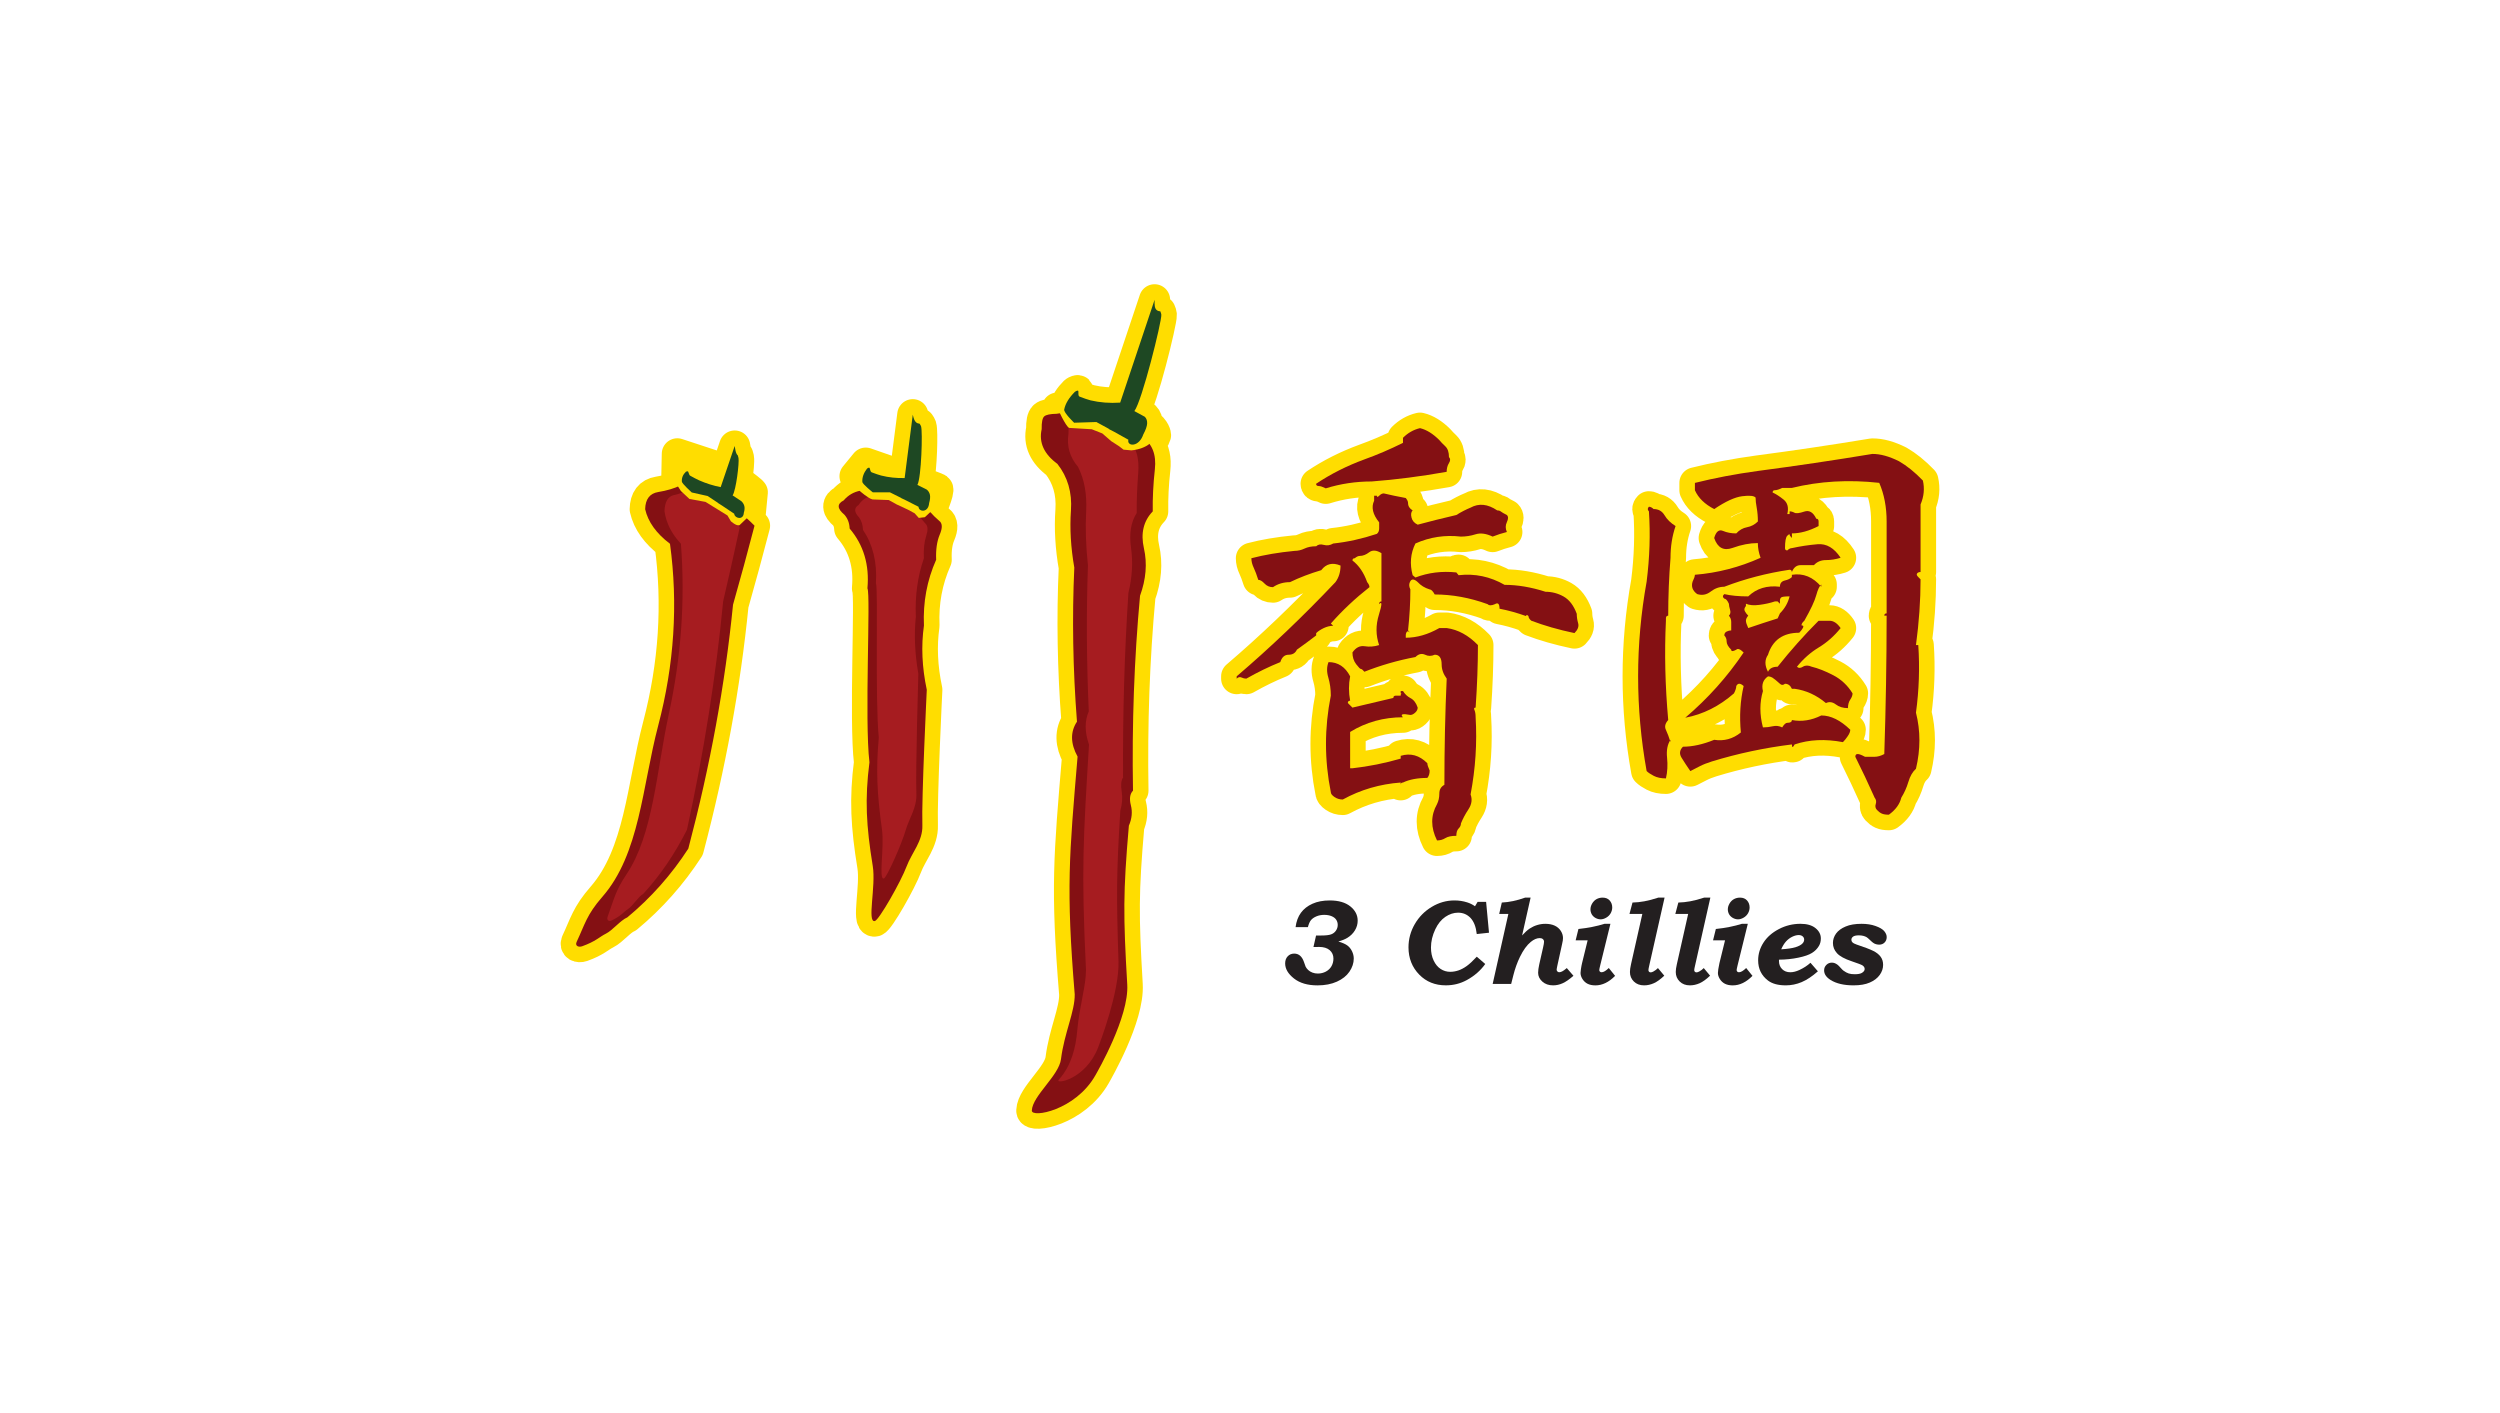 <?xml version="1.0" encoding="utf-8"?>
<!-- Generator: Adobe Illustrator 15.0.0, SVG Export Plug-In . SVG Version: 6.00 Build 0)  -->
<!DOCTYPE svg PUBLIC "-//W3C//DTD SVG 1.1//EN" "http://www.w3.org/Graphics/SVG/1.1/DTD/svg11.dtd">
<svg version="1.1" id="Layer_1" xmlns="http://www.w3.org/2000/svg" xmlns:xlink="http://www.w3.org/1999/xlink" x="0px" y="0px"
	 width="230px" height="130px" viewBox="0 0 230 130" enable-background="new 0 0 230 130" xml:space="preserve">
<g>
	<g>
		
			<path fill="#FFDD00" stroke="#FFDD00" stroke-width="2.859" stroke-linecap="round" stroke-linejoin="round" stroke-miterlimit="10" d="
			M85.954,47.499c-0.121-0.136-0.246-0.259-0.37-0.381l0.003-0.004c0,0,0.875-1.998,0.668-2.151
			c-0.069-0.049-0.801-0.318-1.753-0.661c0.285-1.181,0.377-4.657,0.236-5.077c-0.029-0.077-0.075-0.16-0.139-0.247
			c-0.119-0.007-0.221-0.044-0.308-0.115c-0.08-0.066-0.144-0.159-0.188-0.276c-0.047-0.116-0.089-0.262-0.128-0.437l-0.733,5.708
			c-1.742-0.614-3.591-1.252-3.591-1.252l-0.99,1.208l0.425,1.345l0.004,0.002c-0.579,0.122-1.069,0.413-1.471,0.879
			c-0.623,0.317-0.604,0.752,0.059,1.303c0.304,0.334,0.469,0.762,0.493,1.284c1.285,1.509,1.83,3.343,1.636,5.499
			c0.315,0.567-0.279,12.083,0.185,16.009c-0.433,3.387-0.297,5.836,0.305,9.543c0.306,1.884-0.546,5.214,0.188,5.06
			c0.375-0.077,2.391-3.6,2.932-5.047c0.453-1.213,1.497-2.313,1.443-3.765c-0.087-2.441,0.409-12.467,0.409-12.467
			c-0.44-2.069-0.527-4.038-0.261-5.908c-0.095-2.142,0.279-4.16,1.124-6.056c-0.04-0.927,0.068-1.702,0.333-2.321
			c0.263-0.622,0.245-1.04-0.055-1.258L85.954,47.499z"/>
		
			<path fill="#FFDD00" stroke="#FFDD00" stroke-width="2.859" stroke-linecap="round" stroke-linejoin="round" stroke-miterlimit="10" d="
			M106.311,40.034c0,0-0.011-0.496-0.781-1.045c0.001-0.01,0.004-0.023,0.004-0.033c0.011-0.253-0.059-0.457-0.213-0.613
			c-0.322-0.173-0.641-0.349-0.963-0.524c0.697-0.893,2.527-8.26,2.483-8.865c-0.012-0.099-0.043-0.205-0.096-0.316
			c-0.151-0.003-0.27-0.049-0.357-0.139c-0.083-0.08-0.133-0.198-0.152-0.351c-0.02-0.153-0.024-0.342-0.015-0.569l-3.167,9.461
			c-0.967,0.064-1.874-0.008-2.721-0.207c-0.279-0.075-0.612-0.188-0.999-0.34c-0.084-0.025-0.124-0.118-0.122-0.276
			c0.006-0.158-0.002-0.245-0.018-0.261c-0.044-0.045-0.146-0.014-0.307,0.09c-0.501,0.501-0.812,0.998-0.945,1.495
			c-0.215,0-0.434-0.001-0.661,0c0,0,0.095,0.212,0.23,0.489c-0.104,0.013-0.209,0.021-0.312,0.038
			c-0.581,0.01-0.956,0.09-1.128,0.237c-0.171,0.148-0.251,0.541-0.24,1.179c-0.271,1.222,0.213,2.288,1.445,3.192
			c0.947,1.201,1.364,2.63,1.249,4.285c-0.118,1.655-0.016,3.408,0.309,5.257c-0.212,4.585-0.129,9.309,0.244,14.174
			c-0.623,0.938-0.602,2.011,0.056,3.218c-0.771,9.175-1.07,12.082-0.263,21.869c0.027,1.563-0.958,3.547-1.262,5.957
			c-0.19,1.532-2.628,3.375-2.685,4.737c-0.031,0.7,4.006-0.011,5.839-3.229c0.201-0.356,3.113-5.387,2.941-8.359
			c-0.374-6.397-0.383-8.465,0.148-14.621c0.278-0.641,0.34-1.268,0.186-1.874c-0.156-0.604-0.091-1.054,0.194-1.349
			c-0.105-6.146,0.109-12.121,0.648-17.932c0.552-1.517,0.671-2.967,0.359-4.355c-0.315-1.385-0.044-2.521,0.811-3.406
			c-0.02-1.217,0.043-2.508,0.195-3.874c0.106-0.965-0.067-1.741-0.505-2.335C105.995,40.644,106.208,40.383,106.311,40.034z"/>
		
			<path fill="#FFDD00" stroke="#FFDD00" stroke-width="2.859" stroke-linecap="round" stroke-linejoin="round" stroke-miterlimit="10" d="
			M69.012,47.384c0,0,0.2-1.962,0.203-2.081c0.001-0.06-0.718-0.616-1.438-1.157c0.134-0.841,0.215-1.764,0.167-2.009
			c-0.018-0.074-0.039-0.154-0.067-0.244c-0.046-0.036-0.089-0.096-0.126-0.178c-0.034-0.076-0.064-0.169-0.087-0.278
			c-0.023-0.112-0.046-0.246-0.071-0.404l-0.808,2.375c-0.27-0.199-0.449-0.333-0.449-0.333l-4.024-1.324l-0.058,2.805l0.127,0.201
			c-0.531,0.226-1.135,0.397-1.817,0.509c-0.785,0.128-1.188,0.658-1.206,1.583c0.265,1.167,1.025,2.227,2.284,3.18
			c0.754,5.525,0.394,11.099-1.083,16.722c-1.48,5.624-1.685,11.81-5.151,15.77c-1.43,1.636-1.597,2.525-2.354,4.133
			c-0.174,0.372,0.178,0.518,0.505,0.403c1.271-0.456,1.573-0.854,2.187-1.16c0.616-0.304,1.326-1.223,1.973-1.5
			c2.18-1.812,4.051-3.919,5.609-6.324c2.01-7.613,3.382-15.093,4.114-22.444c0.688-2.42,1.347-4.843,1.977-7.265
			c-0.236-0.24-0.476-0.465-0.715-0.681L69.012,47.384z"/>
	</g>
	<g>
		<path fill="#841013" d="M84.858,75.926c0.054,1.45-0.99,2.551-1.443,3.765c-0.542,1.446-2.557,4.969-2.932,5.046
			c-0.735,0.154,0.117-3.175-0.189-5.06c-0.604-3.706-0.738-6.154-0.305-9.543c-0.464-3.924,0.13-15.441-0.185-16.008
			c0.193-2.155-0.351-3.988-1.636-5.499c-0.023-0.522-0.189-0.95-0.493-1.284c-0.664-0.552-0.682-0.986-0.059-1.303
			c0.829-0.965,2.039-1.191,3.627-0.684c1.795-0.078,3.365,0.635,4.708,2.143l0.454,0.417c0.299,0.219,0.318,0.637,0.055,1.259
			c-0.263,0.619-0.373,1.394-0.333,2.321c-0.844,1.896-1.219,3.914-1.124,6.056c-0.266,1.868-0.179,3.839,0.261,5.908
			C85.267,63.459,84.772,73.483,84.858,75.926z"/>
		<path fill="#A61C20" d="M84.307,73.037c0.05,1.288-0.671,2.255-0.98,3.328c-0.367,1.278-1.749,4.388-2.01,4.454
			c-0.513,0.129,0.056-2.818-0.174-4.492c-0.453-3.294-0.567-5.469-0.293-8.47c-0.358-3.486-0.038-13.702-0.264-14.208
			c0.118-1.911-0.277-3.543-1.188-4.895c-0.021-0.46-0.14-0.842-0.356-1.142c-0.47-0.495-0.485-0.879-0.051-1.156
			c0.571-0.85,1.417-1.041,2.533-0.576c1.258-0.056,2.362,0.591,3.314,1.94l0.32,0.373c0.213,0.197,0.228,0.572,0.051,1.119
			c-0.179,0.548-0.25,1.235-0.214,2.057c-0.577,1.676-0.821,3.464-0.737,5.366c-0.172,1.655-0.093,3.404,0.229,5.245
			C84.487,61.978,84.224,70.869,84.307,73.037z"/>
		<path fill="#841013" d="M103.225,39.356c0.297,0.576,0.913,0.854,1.84,0.839c0.938,0.621,1.333,1.615,1.183,2.979
			c-0.151,1.365-0.214,2.656-0.195,3.874c-0.854,0.885-1.125,2.021-0.81,3.406c0.313,1.389,0.192,2.839-0.359,4.355
			c-0.538,5.812-0.753,11.788-0.648,17.931c-0.285,0.296-0.349,0.746-0.194,1.351c0.155,0.605,0.093,1.232-0.186,1.873
			c-0.532,6.155-0.522,8.223-0.148,14.622c0.172,2.973-2.739,8.003-2.941,8.359c-1.833,3.218-5.87,3.929-5.839,3.228
			c0.056-1.363,2.494-3.205,2.684-4.736c0.303-2.41,1.289-4.394,1.262-5.958c-0.808-9.788-0.507-12.693,0.263-21.87
			c-0.658-1.206-0.678-2.277-0.056-3.216c-0.374-4.866-0.455-9.589-0.245-14.175c-0.323-1.85-0.425-3.603-0.308-5.257
			c0.116-1.655-0.301-3.083-1.249-4.285c-1.233-0.905-1.717-1.97-1.445-3.192c-0.012-0.637,0.068-1.031,0.239-1.179
			c0.172-0.147,0.547-0.227,1.128-0.237C99.05,37.749,101.059,38.177,103.225,39.356z"/>
		<path fill="#A61C20" d="M102.869,39.873c0.18,0.549,0.558,0.822,1.131,0.817c0.577,0.603,0.816,1.549,0.715,2.841
			c-0.101,1.292-0.147,2.516-0.139,3.67c-0.534,0.828-0.706,1.901-0.519,3.218c0.186,1.319,0.104,2.693-0.244,4.126
			c-0.363,5.5-0.526,11.163-0.493,16.988c-0.179,0.276-0.22,0.701-0.126,1.28c0.092,0.576,0.05,1.167-0.125,1.771
			c-0.361,5.831-0.365,7.789-0.167,13.86c0.091,2.82-1.733,7.552-1.86,7.887c-1.148,3.027-4.071,3.478-3.624,2.987
			c1.17-1.285,1.556-3.007,1.684-4.456c0.197-2.282,0.817-4.149,0.809-5.633c-0.447-9.287-0.247-12.039,0.278-20.729
			c-0.402-1.152-0.408-2.169-0.02-3.051c-0.206-4.615-0.232-9.095-0.077-13.438c-0.191-1.758-0.246-3.422-0.163-4.987
			c0.078-1.567-0.17-2.927-0.751-4.078c-0.756-0.875-1.051-1.892-0.877-3.046c-0.004-0.604,0.048-0.975,0.154-1.114
			c0.105-0.137,0.338-0.208,0.698-0.209C100.299,38.295,101.536,38.726,102.869,39.873z"/>
		<path fill="#841013" d="M69.416,48.364c-0.63,2.423-1.288,4.845-1.977,7.265c-0.732,7.352-2.103,14.832-4.114,22.444
			c-1.558,2.405-3.429,4.513-5.609,6.324c-0.646,0.277-1.356,1.196-1.973,1.5c-0.614,0.307-0.916,0.702-2.187,1.16
			c-0.328,0.114-0.678-0.031-0.505-0.403c0.756-1.607,0.924-2.497,2.354-4.133c3.466-3.96,3.672-10.146,5.151-15.77
			c1.478-5.623,1.838-11.197,1.083-16.722c-1.258-0.953-2.019-2.014-2.284-3.18c0.019-0.925,0.421-1.456,1.206-1.583
			c0.786-0.127,1.472-0.332,2.056-0.61C65.049,44.998,67.313,46.233,69.416,48.364z"/>
		<path fill="#A61C20" d="M68.057,48.514c-0.489,2.267-0.997,4.533-1.526,6.8c-0.663,6.889-1.773,13.896-3.331,21.025
			c-1.129,2.242-2.469,4.206-4.016,5.89c-0.453,0.254-0.963,1.111-1.396,1.393c-0.433,0.284-0.648,0.653-1.54,1.071
			c-0.229,0.106-0.468-0.033-0.339-0.38c0.557-1.504,0.693-2.336,1.717-3.86c2.484-3.69,2.76-9.488,3.904-14.753
			c1.144-5.265,1.515-10.49,1.114-15.677c-0.851-0.904-1.354-1.902-1.512-2.998c0.032-0.869,0.323-1.363,0.87-1.477
			c0.545-0.116,1.022-0.302,1.435-0.559C65.11,45.325,66.649,46.499,68.057,48.514z"/>
		<path fill="#FFDD00" d="M97.284,37.542c0,0,0.75,1.671,1.074,1.825l2.087,0.125l0.97,0.385l0.813,0.707l0.728,0.47l0.408,0.314
			l0.723,0.067c0,0,1.844-0.112,2.223-1.402C106.311,40.034,106.264,37.469,97.284,37.542z"/>
		<path fill="#1E4823" d="M102.054,39.474l-1.188-0.648l-2.047,0.065c0,0-0.972-0.928-0.912-1.22c0.11-0.54,0.438-1.081,0.983-1.624
			c0.16-0.104,0.261-0.136,0.306-0.09c0.017,0.016,0.023,0.104,0.019,0.261c-0.002,0.158,0.037,0.25,0.122,0.276
			c0.388,0.152,0.719,0.265,0.999,0.34c0.847,0.199,1.754,0.271,2.721,0.207l3.167-9.461c-0.009,0.228-0.004,0.417,0.015,0.569
			c0.019,0.152,0.069,0.27,0.152,0.351c0.087,0.089,0.206,0.135,0.357,0.139c0.053,0.112,0.084,0.219,0.096,0.316
			c0.044,0.604-1.785,7.972-2.482,8.865c0.321,0.175,0.641,0.351,0.963,0.524c0.154,0.156,0.224,0.358,0.213,0.613
			c-0.013,0.256-0.13,0.593-0.356,1.014c-0.09,0.266-0.216,0.478-0.377,0.641c-0.162,0.162-0.332,0.257-0.509,0.285
			c-0.177,0.028-0.314-0.007-0.414-0.108c-0.077-0.076-0.101-0.189-0.074-0.336c-1.141-0.644-1.75-0.977-1.828-0.997"/>
		<path fill="#FFDD00" d="M79.085,45.158c0,0,0.829,0.727,1.193,0.791l1.487,0.055l0.74,0.409l1.025,0.477l0.615,0.332l0.381,0.426
			l0.56-0.065l0.501-0.47c0,0,0.875-1.998,0.668-2.151c-0.207-0.152-6.605-2.357-6.605-2.357l-0.99,1.208L79.085,45.158z"/>
		<path fill="#1E4823" d="M82.937,45.825l-1.058-0.528l-1.585-0.005c0,0-0.95-0.741-0.959-0.965
			c-0.023-0.412,0.123-0.818,0.437-1.223c0.104-0.078,0.178-0.098,0.222-0.063c0.017,0.012,0.037,0.082,0.068,0.202
			c0.029,0.123,0.078,0.195,0.149,0.217c0.333,0.127,0.617,0.223,0.85,0.288c0.702,0.176,1.422,0.253,2.166,0.232l0.749-5.83
			c0.039,0.176,0.08,0.321,0.127,0.437c0.045,0.118,0.109,0.209,0.189,0.276c0.087,0.071,0.19,0.108,0.308,0.115
			c0.063,0.086,0.111,0.17,0.139,0.247c0.155,0.467,0.026,4.718-0.337,5.387c0.287,0.142,0.573,0.286,0.86,0.43
			c0.151,0.122,0.247,0.283,0.29,0.477c0.041,0.194,0.018,0.452-0.072,0.772c-0.016,0.201-0.072,0.363-0.164,0.482
			c-0.095,0.12-0.208,0.189-0.339,0.206c-0.132,0.019-0.249-0.014-0.346-0.093c-0.076-0.061-0.118-0.149-0.125-0.263
			c-1.022-0.523-1.564-0.797-1.63-0.815"/>
		<path fill="#FFDD00" d="M62.252,44.557l0.387,0.61l0.788,0.738l1.479,0.27l2.019,1.247l0.311,0.527c0,0,0.473,0.451,0.794,0.375
			l0.982-0.94c0,0,0.2-1.962,0.203-2.081c0.003-0.121-2.88-2.227-2.88-2.227l-4.024-1.324L62.252,44.557z"/>
		<path fill="#1E4823" d="M66.085,46.283l-0.987-0.651l-1.458-0.325c0,0-0.889-0.805-0.907-0.991
			c-0.031-0.345,0.094-0.652,0.374-0.922c0.093-0.042,0.159-0.044,0.202-0.007c0.015,0.015,0.037,0.076,0.067,0.18
			c0.03,0.108,0.075,0.178,0.142,0.209c0.31,0.174,0.572,0.308,0.789,0.409c0.649,0.289,1.314,0.498,1.996,0.63l1.288-3.783
			c0.025,0.158,0.048,0.292,0.071,0.404c0.023,0.109,0.053,0.203,0.087,0.278c0.037,0.082,0.079,0.143,0.126,0.178
			c0.029,0.09,0.05,0.169,0.067,0.244c0.082,0.432-0.224,2.963-0.542,3.442c0.267,0.176,0.533,0.353,0.8,0.527
			c0.144,0.132,0.235,0.284,0.279,0.453c0.042,0.17,0.028,0.377-0.048,0.623c-0.009,0.164-0.057,0.283-0.139,0.365
			c-0.084,0.08-0.185,0.114-0.309,0.101c-0.122-0.012-0.229-0.061-0.318-0.145c-0.071-0.066-0.114-0.148-0.123-0.244
			c-0.952-0.641-1.459-0.975-1.519-1.003"/>
	</g>
	<g>
		<g>
			
				<path fill="#FFDD00" stroke="#FFDD00" stroke-width="2.859" stroke-linecap="round" stroke-linejoin="round" stroke-miterlimit="10" d="
				M129.329,45.818c0.142,0.167,0.212,0.323,0.212,0.464c0,0.282,0.142,0.507,0.422,0.676c-0.142,0.141-0.177,0.359-0.104,0.656
				c0.069,0.295,0.259,0.513,0.571,0.656c1.043-0.282,2.227-0.579,3.552-0.889c0.452-0.282,0.889-0.507,1.31-0.679
				c0.764-0.421,1.579-0.336,2.453,0.255c0.143,0,0.255,0.037,0.34,0.106c0.083,0.07,0.266,0.176,0.547,0.317
				c0.142,0.142,0.142,0.358,0,0.656c-0.141,0.295-0.141,0.598,0,0.908c-0.45,0.113-0.887,0.255-1.309,0.423
				c-0.593-0.282-1.116-0.354-1.565-0.213c-0.45,0.143-0.901,0.213-1.353,0.213c-1.467-0.169-2.861,0.041-4.186,0.634
				c-0.453,0.902-0.535,1.875-0.256,2.917l0.256,0.212c1.184-0.451,2.437-0.607,3.763-0.466c0-0.141,0.07-0.211,0.211-0.211
				c-0.141,0-0.211,0.07-0.211,0.211l0.211,0.254c1.494-0.169,2.904,0.126,4.229,0.888c1.184,0,2.438,0.21,3.764,0.636
				c0.591,0,1.149,0.147,1.671,0.441c0.521,0.296,0.924,0.825,1.204,1.585c0,0.281,0.043,0.574,0.128,0.869
				s-0.028,0.598-0.338,0.907c-1.465-0.309-2.79-0.689-3.975-1.141c-0.17-0.142-0.256-0.281-0.256-0.422
				c-0.139-0.141-0.21-0.141-0.21,0c-0.875-0.311-1.691-0.536-2.453-0.679c0-0.449-0.141-0.591-0.422-0.42
				c-0.311,0.14-0.537,0.14-0.678,0c-1.636-0.594-3.256-0.89-4.863-0.89c-0.168-0.31-0.324-0.465-0.466-0.465
				c-0.45-0.139-0.817-0.365-1.098-0.674c-0.312-0.283-0.535-0.312-0.676-0.087c-0.143,0.229-0.143,0.481,0,0.761
				c0,1.185-0.07,2.44-0.214,3.765l0.214,0.254c-0.143-0.169-0.249-0.209-0.319-0.125s-0.104,0.198-0.104,0.337v0.213
				c1.014,0,2.044-0.297,3.087-0.89c0.311,0,0.535,0,0.678,0c1.042,0.144,1.999,0.665,2.873,1.565c0,1.777-0.068,3.694-0.212,5.751
				c-0.141,0-0.176,0.078-0.105,0.231c0.07,0.157,0.105,0.376,0.105,0.657c0.143,2.368-0.013,4.734-0.464,7.104
				c0.17,0.451,0.106,0.901-0.188,1.354c-0.297,0.449-0.529,0.888-0.698,1.31c0,0.17-0.07,0.325-0.213,0.466
				c-0.14,0.14-0.212,0.366-0.212,0.676c-0.451,0-0.788,0.07-1.013,0.212c-0.227,0.141-0.48,0.213-0.763,0.213
				c-0.59-1.186-0.59-2.299,0-3.341c0.141-0.283,0.212-0.605,0.212-0.973s0.155-0.635,0.466-0.804c0-3.385,0.069-6.641,0.212-9.769
				c-0.311-0.422-0.465-0.86-0.465-1.31c0-0.592-0.213-0.89-0.635-0.89c-0.31,0.142-0.607,0.142-0.89,0
				c-0.31-0.141-0.605-0.07-0.886,0.213c-1.638,0.309-3.203,0.761-4.696,1.353c-0.14-0.169-0.247-0.254-0.316-0.254
				c-0.071,0-0.218-0.148-0.444-0.443c-0.227-0.296-0.339-0.655-0.339-1.077c0.311-0.452,0.686-0.642,1.124-0.573
				c0.434,0.071,0.879,0.036,1.329-0.105c-0.31-0.902-0.318-1.833-0.021-2.791c0.298-0.958,0.304-1.281,0.021-0.971
				c0-0.171,0.071-0.255,0.214-0.255v-4.44c-0.452-0.281-0.827-0.309-1.122-0.085c-0.297,0.226-0.585,0.339-0.867,0.339
				c-0.141,0-0.298,0.069-0.465,0.213c-0.143,0-0.213,0.069-0.213,0.21c0.593,0.45,1.044,1.114,1.354,1.988
				c0.142,0.168,0.212,0.324,0.212,0.463c-1.326,1.044-2.51,2.157-3.552,3.343l0.212,0.212c-0.28,0-0.571,0.07-0.867,0.209
				c-0.297,0.144-0.528,0.296-0.697,0.466v0.211c-0.592,0.454-1.183,0.89-1.774,1.311c-0.143,0.312-0.396,0.465-0.764,0.465
				s-0.619,0.227-0.761,0.678c-1.044,0.42-2.086,0.93-3.129,1.522c-0.142,0-0.289-0.035-0.444-0.107
				c-0.156-0.07-0.302-0.033-0.443,0.107v-0.213c3.101-2.649,6.132-5.54,9.09-8.667c0.311-0.423,0.466-0.93,0.466-1.524
				c-0.732-0.309-1.325-0.168-1.775,0.424c-1.044,0.312-2.002,0.678-2.875,1.101c-0.593,0-1.114,0.154-1.565,0.463
				c-0.312,0-0.57-0.111-0.781-0.337c-0.212-0.225-0.4-0.337-0.572-0.337c-0.142-0.451-0.282-0.825-0.422-1.121
				c-0.141-0.297-0.212-0.585-0.212-0.867c1.185-0.312,2.511-0.536,3.975-0.677c0.31,0,0.614-0.069,0.909-0.211
				c0.297-0.141,0.656-0.214,1.078-0.214c0.171-0.167,0.402-0.209,0.697-0.126c0.298,0.085,0.588,0.042,0.869-0.126
				c1.324-0.14,2.664-0.438,4.017-0.888c0.143-0.112,0.212-0.282,0.212-0.507c0-0.227,0-0.411,0-0.551
				c-0.591-0.732-0.746-1.395-0.464-1.988c0-0.167,0-0.322,0-0.463h0.253c0,0.141,0.069,0.141,0.212,0
				c0.14-0.142,0.282-0.213,0.423-0.213C127.89,45.535,128.567,45.675,129.329,45.818z M132.416,40.487
				c0.141,0.171,0.324,0.36,0.551,0.573c0.225,0.212,0.338,0.543,0.338,0.993c0.141,0.143,0.141,0.323,0,0.55
				c-0.141,0.228-0.212,0.494-0.212,0.804c-2.369,0.422-4.668,0.719-6.894,0.888c-1.467,0-2.876,0.212-4.229,0.634
				c-0.28-0.139-0.492-0.212-0.633-0.212c-0.171,0-0.257-0.068-0.257-0.209c1.354-0.904,2.834-1.651,4.441-2.241
				c1.185-0.424,2.368-0.932,3.553-1.524v-0.465c0.45-0.45,0.972-0.747,1.564-0.888C131.231,39.529,131.825,39.895,132.416,40.487z
				 M124.213,62.224c-0.143,0.734-0.143,1.48,0,2.241c-0.143,0-0.212,0.07-0.212,0.214l0.212,0.211l0.21,0.21
				c1.185-0.281,2.439-0.577,3.765-0.889c0-0.142,0.077-0.211,0.233-0.211c0.152,0,0.301,0,0.443,0c0-0.143,0.035-0.212,0.105-0.212
				s0.035,0-0.105,0v-0.212h0.211c0.171,0.282,0.403,0.5,0.697,0.655c0.298,0.155,0.515,0.446,0.656,0.868
				c0,0.168-0.077,0.324-0.233,0.465c-0.155,0.142-0.302,0.211-0.442,0.211c-0.735-0.139-0.959-0.068-0.678,0.214
				c-1.777,0-3.398,0.449-4.862,1.351v3.342h0.21c1.496-0.169,2.976-0.463,4.441-0.889v-0.255c0.901-0.279,1.718-0.056,2.452,0.68
				c0,0.141,0.07,0.365,0.212,0.674c0,0.284-0.069,0.51-0.212,0.678c-0.901,0-1.648,0.142-2.241,0.424
				c-0.14,0-0.211,0.07-0.211,0.212v-0.212c-1.917,0.142-3.693,0.662-5.329,1.563c-0.282,0-0.534-0.077-0.761-0.231
				c-0.227-0.155-0.338-0.304-0.338-0.447c-0.592-2.957-0.592-5.919,0-8.877c0-0.594-0.077-1.149-0.232-1.673
				c-0.155-0.52-0.147-0.994,0.021-1.414C123.098,60.915,123.762,61.35,124.213,62.224z"/>
		</g>
		<g>
			
				<path fill="#FFDD00" stroke="#FFDD00" stroke-width="2.859" stroke-linecap="round" stroke-linejoin="round" stroke-miterlimit="10" d="
				M154.153,48.396c-0.311,0.903-0.465,1.876-0.465,2.917c-0.141,1.775-0.212,3.552-0.212,5.329c-0.141,0-0.211,0.084-0.211,0.254
				v0.212c-0.143,2.96-0.07,6.005,0.211,9.133c-0.281,0.312-0.354,0.614-0.211,0.909c0.139,0.295,0.282,0.67,0.421,1.121V68.06
				c-0.282,0.423-0.386,0.974-0.315,1.65c0.069,0.676,0.033,1.311-0.105,1.903c-0.451,0-0.825-0.079-1.121-0.234
				c-0.297-0.152-0.514-0.302-0.655-0.443c-1.044-5.807-1.044-11.615,0-17.422c0.281-2.227,0.352-4.383,0.211-6.469
				c-0.14-0.143-0.14-0.282,0-0.424c0.141,0,0.283,0.07,0.422,0.211c0.453,0,0.789,0.191,1.016,0.572
				C153.362,47.783,153.701,48.115,154.153,48.396z M174.707,42.433c0.732,0.422,1.466,1.015,2.198,1.776
				c0.169,0.735,0.099,1.466-0.213,2.2v6.217c-0.141,0-0.247,0.041-0.315,0.126c-0.072,0.084-0.037,0.198,0.104,0.336l0.211,0.212
				c0,1.945-0.141,3.959-0.423,6.049h0.213c0.141,2.086,0.069,4.159-0.213,6.216c0.423,1.664,0.423,3.384,0,5.16
				c-0.31,0.279-0.543,0.683-0.697,1.205c-0.154,0.521-0.373,1.01-0.653,1.459c-0.142,0.593-0.523,1.112-1.142,1.564
				c-0.283,0-0.501-0.035-0.654-0.106c-0.156-0.07-0.305-0.183-0.445-0.337c-0.144-0.156-0.179-0.338-0.106-0.55
				c0.069-0.212,0.033-0.402-0.104-0.571c-0.592-1.325-1.186-2.581-1.777-3.763c0-0.171,0.071-0.256,0.212-0.256
				c0.143,0,0.367,0.085,0.678,0.256c0.28,0,0.571,0,0.866,0s0.6-0.088,0.908-0.256c0.142-4.313,0.215-8.555,0.215-12.728h-0.215
				c0-0.142,0.071-0.211,0.215-0.211v-8.035v-0.423c0-1.326-0.228-2.51-0.68-3.552c-2.818-0.31-5.498-0.154-8.034,0.466
				c-0.141,0-0.436,0-0.89,0c-0.282,0.142-0.506,0.211-0.676,0.211c-0.14,0-0.21,0.071-0.21,0.211
				c0.308,0.141,0.649,0.36,1.015,0.655c0.365,0.297,0.479,0.739,0.336,1.331h0.213v-0.251c0.14,0,0.29,0.041,0.444,0.125
				c0.153,0.085,0.458,0.048,0.909-0.105c0.45-0.155,0.817,0.064,1.099,0.655c0.143,0,0.215,0.085,0.215,0.254
				c0,0.141,0,0.282,0,0.423c-0.878,0.451-1.694,0.675-2.455,0.675v0.424c-0.142-0.14-0.212-0.247-0.212-0.317
				c0-0.071-0.07-0.036-0.213,0.106c-0.14,0.14-0.21,0.521-0.21,1.142c0,0.141,0.069,0.212,0.21,0.212
				c0.141-0.141,0.282-0.212,0.423-0.212c0.763-0.17,1.552-0.289,2.368-0.359c0.818-0.069,1.523,0.345,2.115,1.248
				c-0.451,0.141-0.901,0.212-1.353,0.212c-0.452,0-0.817,0.154-1.101,0.465c-0.451,0-0.86,0-1.227,0
				c-0.367,0-0.635,0.211-0.804,0.636v0.252c1.044-0.169,1.946,0.197,2.707,1.101v-0.211c-0.17,0.141-0.322,0.472-0.465,0.994
				c-0.14,0.521-0.507,1.305-1.099,2.347c-0.169,0.141-0.256,0.281-0.256,0.424c0.17,0,0.213,0.078,0.129,0.231
				c-0.085,0.156-0.199,0.305-0.339,0.444c-1.494,0-2.451,0.677-2.874,2.029c-0.312,0.453-0.312,0.974,0,1.565
				c0.139-0.31,0.437-0.467,0.887-0.467c1.186-1.493,2.438-2.902,3.767-4.228c0.308,0,0.646,0,1.011,0
				c0.369,0,0.706,0.226,1.018,0.675c-0.593,0.734-1.262,1.325-2.01,1.778c-0.747,0.451-1.417,1.042-2.009,1.774
				c0.141,0.143,0.326,0.143,0.551,0c0.225-0.14,0.493-0.14,0.805,0c0.592,0.143,1.253,0.403,1.987,0.785
				c0.731,0.38,1.325,0.937,1.773,1.669c0,0.169-0.068,0.361-0.21,0.571c-0.143,0.21-0.213,0.472-0.213,0.784
				c-0.451,0-0.823-0.114-1.119-0.341c-0.298-0.224-0.601-0.268-0.909-0.124c-0.873-0.734-1.835-1.17-2.877-1.313h-0.253
				c-0.142-0.31-0.354-0.463-0.635-0.463c-0.17,0.141-0.324,0.141-0.466,0c-0.31-0.281-0.536-0.465-0.675-0.552
				c-0.142-0.083-0.284-0.126-0.423-0.126c-0.453,0.312-0.609,0.761-0.465,1.353c-0.312,1.044-0.312,2.157,0,3.341
				c0.309,0,0.611-0.035,0.908-0.106c0.297-0.069,0.583-0.034,0.865,0.106c0.172-0.28,0.326-0.422,0.465-0.422
				c0.283,0,0.425-0.085,0.425-0.254c0.901,0.169,1.803,0.028,2.706-0.423c0.875,0,1.762,0.438,2.665,1.313
				c0,0.167-0.077,0.365-0.233,0.591c-0.153,0.227-0.302,0.408-0.443,0.55c-1.637-0.31-3.115-0.239-4.441,0.211
				c-0.167,0.311-0.253,0.311-0.253,0c-2.511,0.311-4.963,0.831-7.358,1.564c-0.452,0.141-0.824,0.29-1.119,0.443
				c-0.299,0.156-0.586,0.303-0.868,0.445c-0.31-0.451-0.577-0.859-0.804-1.226s-0.184-0.704,0.126-1.016
				c0.874,0,1.834-0.212,2.875-0.635c0.903,0.14,1.72-0.083,2.453-0.676c-0.142-1.493-0.057-2.919,0.255-4.271
				c-0.312-0.281-0.536-0.281-0.677,0c0,0.169-0.07,0.396-0.214,0.675c-1.353,1.185-2.844,1.931-4.482,2.241
				c2.088-1.775,3.878-3.777,5.373-6.002c-0.312-0.312-0.538-0.396-0.678-0.256c-0.311,0.169-0.465,0.169-0.465,0
				c-0.282-0.28-0.423-0.534-0.423-0.761c0-0.225-0.069-0.407-0.212-0.548c0-0.169,0.069-0.288,0.212-0.36
				c0.141-0.07,0.282-0.106,0.423-0.106c0-0.31,0-0.57,0-0.783c0-0.212-0.07-0.4-0.213-0.571c0.141-0.142,0.178-0.323,0.105-0.55
				c-0.069-0.225-0.105-0.408-0.105-0.549c-0.14-0.311-0.28-0.466-0.422-0.466c-0.169-0.139-0.169-0.281,0-0.422
				c0.592,0.141,1.326,0.211,2.2,0.211c0.761-0.733,1.731-1.029,2.916-0.887c0-0.312,0.148-0.5,0.443-0.573
				c0.297-0.068,0.515-0.175,0.656-0.317c0-0.14,0-0.289,0-0.443c0-0.154-0.072-0.233-0.212-0.233
				c-2.087,0.312-4.089,0.831-6.006,1.565c-0.45,0-0.866,0.148-1.246,0.442c-0.381,0.297-0.797,0.375-1.247,0.233
				c-0.423-0.309-0.567-0.69-0.423-1.142c0.139-0.281,0.211-0.494,0.211-0.634c2.086-0.169,4.103-0.69,6.045-1.564
				c-0.167-0.45-0.252-0.902-0.252-1.353c-0.733,0-1.509,0.149-2.325,0.445c-0.817,0.295-1.382-0.008-1.692-0.91
				c0.171-0.593,0.438-0.809,0.805-0.656c0.366,0.157,0.776,0.232,1.227,0.232c0.28-0.309,0.613-0.5,0.995-0.57
				c0.379-0.071,0.71-0.246,0.993-0.528c0-0.45-0.037-0.867-0.105-1.247c-0.072-0.38-0.106-0.697-0.106-0.951
				c-0.141-0.168-0.55-0.212-1.227-0.126c-0.677,0.084-1.537,0.479-2.58,1.184c-0.872-0.45-1.465-1.029-1.775-1.733v-0.676
				c1.805-0.451,3.736-0.819,5.794-1.1c3.438-0.452,6.949-0.972,10.529-1.565C172.987,41.756,173.804,41.983,174.707,42.433z
				 M164.642,54.866c-0.453,0-0.713,0.037-0.781,0.106c-0.07,0.07-0.107,0.148-0.107,0.233s0,0.197,0,0.338l-0.212-0.212h-0.253
				c-0.424,0.142-0.894,0.248-1.416,0.316c-0.521,0.071-0.938,0.036-1.248-0.105v0.212c-0.14,0.168-0.175,0.324-0.104,0.463
				c0.069,0.142,0.175,0.282,0.318,0.424c-0.144,0.171-0.214,0.324-0.214,0.465c0,0.141,0.07,0.367,0.214,0.675
				c0.899-0.309,1.802-0.604,2.705-0.887l0.211-0.465C164.204,55.979,164.498,55.458,164.642,54.866z"/>
		</g>
	</g>
	<g>
		<g>
			<path fill="#841013" d="M129.329,45.818c0.142,0.167,0.212,0.323,0.212,0.464c0,0.282,0.142,0.507,0.422,0.676
				c-0.142,0.141-0.177,0.359-0.104,0.656c0.069,0.295,0.259,0.513,0.571,0.656c1.043-0.282,2.227-0.579,3.552-0.889
				c0.452-0.282,0.889-0.507,1.31-0.679c0.764-0.421,1.579-0.336,2.453,0.255c0.143,0,0.255,0.037,0.34,0.106
				c0.083,0.07,0.266,0.176,0.547,0.317c0.142,0.142,0.142,0.358,0,0.656c-0.141,0.295-0.141,0.598,0,0.908
				c-0.45,0.113-0.887,0.255-1.309,0.423c-0.593-0.282-1.116-0.354-1.565-0.213c-0.45,0.143-0.901,0.213-1.353,0.213
				c-1.467-0.169-2.861,0.041-4.186,0.634c-0.453,0.902-0.535,1.875-0.256,2.917l0.256,0.212c1.184-0.451,2.437-0.607,3.763-0.466
				c0-0.141,0.07-0.211,0.211-0.211c-0.141,0-0.211,0.07-0.211,0.211l0.211,0.254c1.494-0.169,2.904,0.126,4.229,0.888
				c1.184,0,2.438,0.21,3.764,0.636c0.591,0,1.149,0.147,1.671,0.441c0.521,0.296,0.924,0.825,1.204,1.585
				c0,0.281,0.043,0.574,0.128,0.869s-0.028,0.598-0.338,0.907c-1.465-0.309-2.79-0.689-3.975-1.141
				c-0.17-0.142-0.256-0.281-0.256-0.422c-0.139-0.141-0.21-0.141-0.21,0c-0.875-0.311-1.691-0.536-2.453-0.679
				c0-0.449-0.141-0.591-0.422-0.42c-0.311,0.14-0.537,0.14-0.678,0c-1.636-0.594-3.256-0.89-4.863-0.89
				c-0.168-0.31-0.324-0.465-0.466-0.465c-0.45-0.139-0.817-0.365-1.098-0.674c-0.312-0.283-0.535-0.312-0.676-0.087
				c-0.143,0.229-0.143,0.481,0,0.761c0,1.185-0.07,2.44-0.214,3.765l0.214,0.254c-0.143-0.169-0.249-0.209-0.319-0.125
				s-0.104,0.198-0.104,0.337v0.213c1.014,0,2.044-0.297,3.087-0.89c0.311,0,0.535,0,0.678,0c1.042,0.144,1.999,0.665,2.873,1.565
				c0,1.777-0.068,3.694-0.212,5.751c-0.141,0-0.176,0.078-0.105,0.231c0.07,0.157,0.105,0.376,0.105,0.657
				c0.143,2.368-0.013,4.734-0.464,7.104c0.17,0.451,0.106,0.901-0.188,1.354c-0.297,0.449-0.529,0.888-0.698,1.31
				c0,0.17-0.07,0.325-0.213,0.466c-0.14,0.14-0.212,0.366-0.212,0.676c-0.451,0-0.788,0.07-1.013,0.212
				c-0.227,0.141-0.48,0.213-0.763,0.213c-0.59-1.186-0.59-2.299,0-3.341c0.141-0.283,0.212-0.605,0.212-0.973
				s0.155-0.635,0.466-0.804c0-3.385,0.069-6.641,0.212-9.769c-0.311-0.422-0.465-0.86-0.465-1.31c0-0.592-0.213-0.89-0.635-0.89
				c-0.31,0.142-0.607,0.142-0.89,0c-0.31-0.141-0.605-0.07-0.886,0.213c-1.638,0.309-3.203,0.761-4.696,1.353
				c-0.14-0.169-0.247-0.254-0.316-0.254c-0.071,0-0.218-0.148-0.444-0.443c-0.227-0.296-0.339-0.655-0.339-1.077
				c0.311-0.452,0.686-0.642,1.124-0.573c0.434,0.071,0.879,0.036,1.329-0.105c-0.31-0.902-0.318-1.833-0.021-2.791
				c0.298-0.958,0.304-1.281,0.021-0.971c0-0.171,0.071-0.255,0.214-0.255v-4.44c-0.452-0.281-0.827-0.309-1.122-0.085
				c-0.297,0.226-0.585,0.339-0.867,0.339c-0.141,0-0.298,0.069-0.465,0.213c-0.143,0-0.213,0.069-0.213,0.21
				c0.593,0.45,1.044,1.114,1.354,1.988c0.142,0.168,0.212,0.324,0.212,0.463c-1.326,1.044-2.51,2.157-3.552,3.343l0.212,0.212
				c-0.28,0-0.571,0.07-0.867,0.209c-0.297,0.144-0.528,0.296-0.697,0.466v0.211c-0.592,0.454-1.183,0.89-1.774,1.311
				c-0.143,0.312-0.396,0.465-0.764,0.465s-0.619,0.227-0.761,0.678c-1.044,0.42-2.086,0.93-3.129,1.522
				c-0.142,0-0.289-0.035-0.444-0.107c-0.156-0.07-0.302-0.033-0.443,0.107v-0.213c3.101-2.649,6.132-5.54,9.09-8.667
				c0.311-0.423,0.466-0.93,0.466-1.524c-0.732-0.309-1.325-0.168-1.775,0.424c-1.044,0.312-2.002,0.678-2.875,1.101
				c-0.593,0-1.114,0.154-1.565,0.463c-0.312,0-0.57-0.111-0.781-0.337c-0.212-0.225-0.4-0.337-0.572-0.337
				c-0.142-0.451-0.282-0.825-0.422-1.121c-0.141-0.297-0.212-0.585-0.212-0.867c1.185-0.312,2.511-0.536,3.975-0.677
				c0.31,0,0.614-0.069,0.909-0.211c0.297-0.141,0.656-0.214,1.078-0.214c0.171-0.167,0.402-0.209,0.697-0.126
				c0.298,0.085,0.588,0.042,0.869-0.126c1.324-0.14,2.664-0.438,4.017-0.888c0.143-0.112,0.212-0.282,0.212-0.507
				c0-0.227,0-0.411,0-0.551c-0.591-0.732-0.746-1.395-0.464-1.988c0-0.167,0-0.322,0-0.463h0.253c0,0.141,0.069,0.141,0.212,0
				c0.14-0.142,0.282-0.213,0.423-0.213C127.89,45.535,128.567,45.675,129.329,45.818z M132.416,40.487
				c0.141,0.171,0.324,0.36,0.551,0.573c0.225,0.212,0.338,0.543,0.338,0.993c0.141,0.143,0.141,0.323,0,0.55
				c-0.141,0.228-0.212,0.494-0.212,0.804c-2.369,0.422-4.668,0.719-6.894,0.888c-1.467,0-2.876,0.212-4.229,0.634
				c-0.28-0.139-0.492-0.212-0.633-0.212c-0.171,0-0.257-0.068-0.257-0.209c1.354-0.904,2.834-1.651,4.441-2.241
				c1.185-0.424,2.368-0.932,3.553-1.524v-0.465c0.45-0.45,0.972-0.747,1.564-0.888C131.231,39.529,131.825,39.895,132.416,40.487z
				 M124.213,62.224c-0.143,0.734-0.143,1.48,0,2.241c-0.143,0-0.212,0.07-0.212,0.214l0.212,0.211l0.21,0.21
				c1.185-0.281,2.439-0.577,3.765-0.889c0-0.142,0.077-0.211,0.233-0.211c0.152,0,0.301,0,0.443,0c0-0.143,0.035-0.212,0.105-0.212
				s0.035,0-0.105,0v-0.212h0.211c0.171,0.282,0.403,0.5,0.697,0.655c0.298,0.155,0.515,0.446,0.656,0.868
				c0,0.168-0.077,0.324-0.233,0.465c-0.155,0.142-0.302,0.211-0.442,0.211c-0.735-0.139-0.959-0.068-0.678,0.214
				c-1.777,0-3.398,0.449-4.862,1.351v3.342h0.21c1.496-0.169,2.976-0.463,4.441-0.889v-0.255c0.901-0.279,1.718-0.056,2.452,0.68
				c0,0.141,0.07,0.365,0.212,0.674c0,0.284-0.069,0.51-0.212,0.678c-0.901,0-1.648,0.142-2.241,0.424
				c-0.14,0-0.211,0.07-0.211,0.212v-0.212c-1.917,0.142-3.693,0.662-5.329,1.563c-0.282,0-0.534-0.077-0.761-0.231
				c-0.227-0.155-0.338-0.304-0.338-0.447c-0.592-2.957-0.592-5.919,0-8.877c0-0.594-0.077-1.149-0.232-1.673
				c-0.155-0.52-0.147-0.994,0.021-1.414C123.098,60.915,123.762,61.35,124.213,62.224z"/>
		</g>
		<g>
			<path fill="#841013" d="M154.153,48.396c-0.311,0.903-0.465,1.876-0.465,2.917c-0.141,1.775-0.212,3.552-0.212,5.329
				c-0.141,0-0.211,0.084-0.211,0.254v0.212c-0.143,2.96-0.07,6.005,0.211,9.133c-0.281,0.312-0.354,0.614-0.211,0.909
				c0.139,0.295,0.282,0.67,0.421,1.121V68.06c-0.282,0.423-0.386,0.974-0.315,1.65c0.069,0.676,0.033,1.311-0.105,1.903
				c-0.451,0-0.825-0.079-1.121-0.234c-0.297-0.152-0.514-0.302-0.655-0.443c-1.044-5.807-1.044-11.615,0-17.422
				c0.281-2.227,0.352-4.383,0.211-6.469c-0.14-0.143-0.14-0.282,0-0.424c0.141,0,0.283,0.07,0.422,0.211
				c0.453,0,0.789,0.191,1.016,0.572C153.362,47.783,153.701,48.115,154.153,48.396z M174.707,42.433
				c0.732,0.422,1.466,1.015,2.198,1.776c0.169,0.735,0.099,1.466-0.213,2.2v6.217c-0.141,0-0.247,0.041-0.315,0.126
				c-0.072,0.084-0.037,0.198,0.104,0.336l0.211,0.212c0,1.945-0.141,3.959-0.423,6.049h0.213c0.141,2.086,0.069,4.159-0.213,6.216
				c0.423,1.664,0.423,3.384,0,5.16c-0.31,0.279-0.543,0.683-0.697,1.205c-0.154,0.521-0.373,1.01-0.653,1.459
				c-0.142,0.593-0.523,1.112-1.142,1.564c-0.283,0-0.501-0.035-0.654-0.106c-0.156-0.07-0.305-0.183-0.445-0.337
				c-0.144-0.156-0.179-0.338-0.106-0.55c0.069-0.212,0.033-0.402-0.104-0.571c-0.592-1.325-1.186-2.581-1.777-3.763
				c0-0.171,0.071-0.256,0.212-0.256c0.143,0,0.367,0.085,0.678,0.256c0.28,0,0.571,0,0.866,0s0.6-0.088,0.908-0.256
				c0.142-4.313,0.215-8.555,0.215-12.728h-0.215c0-0.142,0.071-0.211,0.215-0.211v-8.035v-0.423c0-1.326-0.228-2.51-0.68-3.552
				c-2.818-0.31-5.498-0.154-8.034,0.466c-0.141,0-0.436,0-0.89,0c-0.282,0.142-0.506,0.211-0.676,0.211
				c-0.14,0-0.21,0.071-0.21,0.211c0.308,0.141,0.649,0.36,1.015,0.655c0.365,0.297,0.479,0.739,0.336,1.331h0.213v-0.251
				c0.14,0,0.29,0.041,0.444,0.125c0.153,0.085,0.458,0.048,0.909-0.105c0.45-0.155,0.817,0.064,1.099,0.655
				c0.143,0,0.215,0.085,0.215,0.254c0,0.141,0,0.282,0,0.423c-0.878,0.451-1.694,0.675-2.455,0.675v0.424
				c-0.142-0.14-0.212-0.247-0.212-0.317c0-0.071-0.07-0.036-0.213,0.106c-0.14,0.14-0.21,0.521-0.21,1.142
				c0,0.141,0.069,0.212,0.21,0.212c0.141-0.141,0.282-0.212,0.423-0.212c0.763-0.17,1.552-0.289,2.368-0.359
				c0.818-0.069,1.523,0.345,2.115,1.248c-0.451,0.141-0.901,0.212-1.353,0.212c-0.452,0-0.817,0.154-1.101,0.465
				c-0.451,0-0.86,0-1.227,0c-0.367,0-0.635,0.211-0.804,0.636v0.252c1.044-0.169,1.946,0.197,2.707,1.101v-0.211
				c-0.17,0.141-0.322,0.472-0.465,0.994c-0.14,0.521-0.507,1.305-1.099,2.347c-0.169,0.141-0.256,0.281-0.256,0.424
				c0.17,0,0.213,0.078,0.129,0.231c-0.085,0.156-0.199,0.305-0.339,0.444c-1.494,0-2.451,0.677-2.874,2.029
				c-0.312,0.453-0.312,0.974,0,1.565c0.139-0.31,0.437-0.467,0.887-0.467c1.186-1.493,2.438-2.902,3.767-4.228
				c0.308,0,0.646,0,1.011,0c0.369,0,0.706,0.226,1.018,0.675c-0.593,0.734-1.262,1.325-2.01,1.778
				c-0.747,0.451-1.417,1.042-2.009,1.774c0.141,0.143,0.326,0.143,0.551,0c0.225-0.14,0.493-0.14,0.805,0
				c0.592,0.143,1.253,0.403,1.987,0.785c0.731,0.38,1.325,0.937,1.773,1.669c0,0.169-0.068,0.361-0.21,0.571
				c-0.143,0.21-0.213,0.472-0.213,0.784c-0.451,0-0.823-0.114-1.119-0.341c-0.298-0.224-0.601-0.268-0.909-0.124
				c-0.873-0.734-1.835-1.17-2.877-1.313h-0.253c-0.142-0.31-0.354-0.463-0.635-0.463c-0.17,0.141-0.324,0.141-0.466,0
				c-0.31-0.281-0.536-0.465-0.675-0.552c-0.142-0.083-0.284-0.126-0.423-0.126c-0.453,0.312-0.609,0.761-0.465,1.353
				c-0.312,1.044-0.312,2.157,0,3.341c0.309,0,0.611-0.035,0.908-0.106c0.297-0.069,0.583-0.034,0.865,0.106
				c0.172-0.28,0.326-0.422,0.465-0.422c0.283,0,0.425-0.085,0.425-0.254c0.901,0.169,1.803,0.028,2.706-0.423
				c0.875,0,1.762,0.438,2.665,1.313c0,0.167-0.077,0.365-0.233,0.591c-0.153,0.227-0.302,0.408-0.443,0.55
				c-1.637-0.31-3.115-0.239-4.441,0.211c-0.167,0.311-0.253,0.311-0.253,0c-2.511,0.311-4.963,0.831-7.358,1.564
				c-0.452,0.141-0.824,0.29-1.119,0.443c-0.299,0.156-0.586,0.303-0.868,0.445c-0.31-0.451-0.577-0.859-0.804-1.226
				s-0.184-0.704,0.126-1.016c0.874,0,1.834-0.212,2.875-0.635c0.903,0.14,1.72-0.083,2.453-0.676
				c-0.142-1.493-0.057-2.919,0.255-4.271c-0.312-0.281-0.536-0.281-0.677,0c0,0.169-0.07,0.396-0.214,0.675
				c-1.353,1.185-2.844,1.931-4.482,2.241c2.088-1.775,3.878-3.777,5.373-6.002c-0.312-0.312-0.538-0.396-0.678-0.256
				c-0.311,0.169-0.465,0.169-0.465,0c-0.282-0.28-0.423-0.534-0.423-0.761c0-0.225-0.069-0.407-0.212-0.548
				c0-0.169,0.069-0.288,0.212-0.36c0.141-0.07,0.282-0.106,0.423-0.106c0-0.31,0-0.57,0-0.783c0-0.212-0.07-0.4-0.213-0.571
				c0.141-0.142,0.178-0.323,0.105-0.55c-0.069-0.225-0.105-0.408-0.105-0.549c-0.14-0.311-0.28-0.466-0.422-0.466
				c-0.169-0.139-0.169-0.281,0-0.422c0.592,0.141,1.326,0.211,2.2,0.211c0.761-0.733,1.731-1.029,2.916-0.887
				c0-0.312,0.148-0.5,0.443-0.573c0.297-0.068,0.515-0.175,0.656-0.317c0-0.14,0-0.289,0-0.443c0-0.154-0.072-0.233-0.212-0.233
				c-2.087,0.312-4.089,0.831-6.006,1.565c-0.45,0-0.866,0.148-1.246,0.442c-0.381,0.297-0.797,0.375-1.247,0.233
				c-0.423-0.309-0.567-0.69-0.423-1.142c0.139-0.281,0.211-0.494,0.211-0.634c2.086-0.169,4.103-0.69,6.045-1.564
				c-0.167-0.45-0.252-0.902-0.252-1.353c-0.733,0-1.509,0.149-2.325,0.445c-0.817,0.295-1.382-0.008-1.692-0.91
				c0.171-0.593,0.438-0.809,0.805-0.656c0.366,0.157,0.776,0.232,1.227,0.232c0.28-0.309,0.613-0.5,0.995-0.57
				c0.379-0.071,0.71-0.246,0.993-0.528c0-0.45-0.037-0.867-0.105-1.247c-0.072-0.38-0.106-0.697-0.106-0.951
				c-0.141-0.168-0.55-0.212-1.227-0.126c-0.677,0.084-1.537,0.479-2.58,1.184c-0.872-0.45-1.465-1.029-1.775-1.733v-0.676
				c1.805-0.451,3.736-0.819,5.794-1.1c3.438-0.452,6.949-0.972,10.529-1.565C172.987,41.756,173.804,41.983,174.707,42.433z
				 M164.642,54.866c-0.453,0-0.713,0.037-0.781,0.106c-0.07,0.07-0.107,0.148-0.107,0.233s0,0.197,0,0.338l-0.212-0.212h-0.253
				c-0.424,0.142-0.894,0.248-1.416,0.316c-0.521,0.071-0.938,0.036-1.248-0.105v0.212c-0.14,0.168-0.175,0.324-0.104,0.463
				c0.069,0.142,0.175,0.282,0.318,0.424c-0.144,0.171-0.214,0.324-0.214,0.465c0,0.141,0.07,0.367,0.214,0.675
				c0.899-0.309,1.802-0.604,2.705-0.887l0.211-0.465C164.204,55.979,164.498,55.458,164.642,54.866z"/>
		</g>
	</g>
	<g>
		<path fill="#231F20" d="M120.325,85.299h-1.132c0.068-0.527,0.232-0.969,0.49-1.321c0.259-0.354,0.614-0.633,1.061-0.833
			c0.453-0.204,0.982-0.304,1.593-0.304c0.807,0,1.436,0.182,1.89,0.543c0.453,0.364,0.68,0.804,0.68,1.319
			c0,0.312-0.082,0.605-0.249,0.883c-0.166,0.278-0.4,0.511-0.704,0.698c-0.209,0.127-0.482,0.239-0.822,0.336
			c0.376,0.112,0.652,0.234,0.829,0.367c0.177,0.132,0.317,0.306,0.424,0.525c0.105,0.219,0.161,0.442,0.161,0.673
			c0,0.42-0.134,0.82-0.395,1.206c-0.263,0.385-0.646,0.692-1.156,0.921c-0.508,0.229-1.103,0.343-1.787,0.343
			c-0.904,0-1.626-0.211-2.163-0.635c-0.539-0.425-0.81-0.887-0.81-1.385c0-0.27,0.078-0.49,0.235-0.654
			c0.156-0.167,0.356-0.25,0.6-0.25c0.417,0,0.717,0.256,0.893,0.77c0.087,0.257,0.14,0.403,0.157,0.438
			c0.052,0.1,0.128,0.202,0.233,0.301c0.104,0.099,0.236,0.179,0.391,0.239c0.157,0.06,0.324,0.087,0.501,0.087
			c0.265,0,0.51-0.06,0.74-0.182c0.227-0.124,0.398-0.29,0.516-0.499c0.115-0.209,0.175-0.441,0.175-0.698
			c0-0.313-0.114-0.571-0.342-0.771c-0.229-0.198-0.555-0.299-0.978-0.299l-0.169,0.005h-0.348l0.239-1.056h0.472
			c0.42,0,0.724-0.034,0.913-0.105c0.188-0.07,0.336-0.184,0.443-0.343c0.109-0.159,0.165-0.334,0.165-0.527
			c0-0.176-0.046-0.335-0.138-0.473c-0.09-0.139-0.231-0.249-0.425-0.33c-0.193-0.08-0.418-0.122-0.677-0.122
			c-0.264,0-0.505,0.046-0.724,0.139c-0.218,0.093-0.384,0.208-0.499,0.349C120.496,84.789,120.403,85.008,120.325,85.299z"/>
		<path fill="#231F20" d="M136.722,82.971l0.266,2.839l-1.126,0.122c-0.073-0.66-0.264-1.152-0.57-1.477
			c-0.307-0.325-0.689-0.489-1.148-0.489c-0.404,0-0.794,0.129-1.172,0.385c-0.377,0.256-0.686,0.636-0.923,1.138
			c-0.267,0.563-0.4,1.126-0.4,1.688c0,0.447,0.081,0.846,0.246,1.191c0.164,0.347,0.379,0.606,0.647,0.779
			c0.267,0.174,0.56,0.26,0.876,0.26c0.255,0,0.505-0.043,0.758-0.128c0.248-0.084,0.503-0.219,0.761-0.404
			c0.257-0.183,0.563-0.47,0.927-0.859l0.778,0.671c-0.434,0.607-0.998,1.099-1.695,1.479c-0.591,0.324-1.236,0.486-1.934,0.486
			c-0.98,0-1.795-0.327-2.435-0.98c-0.665-0.678-0.997-1.518-0.997-2.516c0-0.759,0.193-1.472,0.576-2.134
			c0.384-0.664,0.906-1.195,1.565-1.59c0.657-0.396,1.354-0.592,2.086-0.592c0.407,0,0.799,0.059,1.17,0.178
			c0.257,0.08,0.496,0.198,0.721,0.358l0.243-0.406H136.722L136.722,82.971z"/>
		<path fill="#231F20" d="M140.309,82.581h0.507l-0.783,3.479c0.25-0.277,0.482-0.487,0.694-0.63
			c0.217-0.143,0.446-0.251,0.693-0.326c0.245-0.075,0.494-0.113,0.748-0.113c0.337,0,0.622,0.056,0.86,0.165
			c0.237,0.109,0.426,0.271,0.563,0.482c0.136,0.211,0.204,0.432,0.204,0.663c0,0.079-0.006,0.157-0.018,0.231
			c-0.002,0.037-0.025,0.146-0.067,0.332l-0.425,1.933c-0.049,0.223-0.074,0.362-0.074,0.416c0,0.062,0.023,0.115,0.072,0.163
			c0.048,0.047,0.103,0.069,0.165,0.069c0.074,0,0.161-0.023,0.266-0.073c0.1-0.048,0.244-0.151,0.432-0.311l0.612,0.71
			c-0.373,0.327-0.703,0.558-0.996,0.688c-0.291,0.13-0.583,0.193-0.874,0.193c-0.402,0-0.732-0.113-0.992-0.346
			c-0.26-0.231-0.389-0.501-0.389-0.813c0-0.197,0.034-0.453,0.102-0.763l0.352-1.55c0.062-0.267,0.091-0.447,0.091-0.541
			c0-0.097-0.035-0.179-0.107-0.241c-0.07-0.063-0.167-0.095-0.288-0.095c-0.267,0-0.541,0.118-0.825,0.352
			c-0.36,0.294-0.692,0.751-0.996,1.376c-0.255,0.526-0.459,1.093-0.61,1.7l-0.199,0.79h-1.702l1.444-6.438h-0.844l0.242-1.05
			C138.843,83.004,139.558,82.852,140.309,82.581z"/>
		<path fill="#231F20" d="M147.613,84.991h0.546l-0.928,3.775c-0.065,0.263-0.098,0.42-0.098,0.476c0,0.06,0.02,0.111,0.059,0.148
			s0.091,0.057,0.156,0.057c0.176,0,0.396-0.13,0.661-0.39l0.58,0.721c-0.571,0.584-1.177,0.877-1.814,0.877
			c-0.282,0-0.521-0.05-0.717-0.148c-0.194-0.099-0.351-0.244-0.471-0.436c-0.119-0.191-0.177-0.377-0.177-0.559
			c0-0.065,0.011-0.178,0.033-0.336c0.034-0.232,0.07-0.423,0.106-0.565l0.515-2.099h-1.104l0.257-1.045
			C146.108,85.373,146.906,85.214,147.613,84.991z M147.443,82.581c0.278,0,0.494,0.089,0.65,0.266
			c0.155,0.178,0.232,0.389,0.232,0.639c0,0.185-0.048,0.36-0.143,0.531c-0.095,0.169-0.232,0.306-0.409,0.408
			c-0.178,0.104-0.35,0.154-0.516,0.154c-0.154,0-0.31-0.041-0.464-0.124c-0.151-0.084-0.269-0.195-0.351-0.336
			c-0.079-0.142-0.12-0.294-0.12-0.455c0-0.181,0.05-0.359,0.153-0.536c0.103-0.176,0.237-0.313,0.403-0.406
			C147.046,82.629,147.235,82.581,147.443,82.581z"/>
		<path fill="#231F20" d="M153.141,82.581l-1.417,6.278c-0.047,0.202-0.068,0.332-0.068,0.39c0,0.067,0.02,0.117,0.061,0.154
			c0.039,0.037,0.089,0.055,0.146,0.055c0.07,0,0.155-0.027,0.253-0.081c0.157-0.087,0.297-0.191,0.415-0.314l0.583,0.699
			c-0.347,0.331-0.665,0.562-0.961,0.694c-0.295,0.131-0.592,0.197-0.896,0.197c-0.389,0-0.702-0.118-0.942-0.354
			c-0.24-0.237-0.361-0.529-0.361-0.875c0-0.18,0.032-0.417,0.099-0.71l1.043-4.635h-1.183l0.277-1.045
			c0.354-0.008,0.72-0.046,1.093-0.115c0.373-0.067,0.802-0.181,1.285-0.339H153.141L153.141,82.581z"/>
		<path fill="#231F20" d="M157.353,82.581l-1.413,6.278c-0.049,0.202-0.071,0.332-0.071,0.39c0,0.067,0.021,0.117,0.061,0.154
			s0.09,0.055,0.146,0.055c0.072,0,0.156-0.027,0.255-0.081c0.158-0.087,0.297-0.191,0.415-0.314l0.581,0.699
			c-0.345,0.331-0.664,0.562-0.959,0.694c-0.295,0.131-0.593,0.197-0.896,0.197c-0.388,0-0.701-0.118-0.94-0.354
			c-0.241-0.237-0.362-0.529-0.362-0.875c0-0.18,0.031-0.417,0.099-0.71l1.043-4.635h-1.181l0.276-1.045
			c0.354-0.008,0.719-0.046,1.092-0.115c0.374-0.067,0.803-0.181,1.285-0.339H157.353L157.353,82.581z"/>
		<path fill="#231F20" d="M160.252,84.991h0.546l-0.929,3.775c-0.064,0.263-0.099,0.42-0.099,0.476c0,0.06,0.021,0.111,0.06,0.148
			s0.092,0.057,0.156,0.057c0.177,0,0.396-0.13,0.662-0.39l0.58,0.721c-0.573,0.584-1.178,0.877-1.816,0.877
			c-0.281,0-0.521-0.05-0.716-0.148c-0.194-0.099-0.352-0.244-0.471-0.436c-0.118-0.191-0.177-0.377-0.177-0.559
			c0-0.065,0.011-0.178,0.033-0.336c0.035-0.232,0.07-0.423,0.106-0.565l0.516-2.099H157.6l0.258-1.045
			C158.747,85.373,159.546,85.214,160.252,84.991z M160.082,82.581c0.278,0,0.494,0.089,0.651,0.266
			c0.154,0.178,0.231,0.389,0.231,0.639c0,0.185-0.048,0.36-0.143,0.531c-0.097,0.169-0.231,0.306-0.409,0.408
			c-0.178,0.104-0.35,0.154-0.515,0.154c-0.155,0-0.31-0.041-0.464-0.124c-0.152-0.084-0.271-0.195-0.353-0.336
			c-0.079-0.142-0.12-0.294-0.12-0.455c0-0.181,0.051-0.359,0.153-0.536c0.103-0.176,0.238-0.313,0.403-0.406
			C159.685,82.629,159.873,82.581,160.082,82.581z"/>
		<path fill="#231F20" d="M166.563,88.575l0.683,0.785c-0.526,0.466-1.026,0.798-1.497,0.996c-0.472,0.199-0.958,0.297-1.458,0.297
			c-0.698,0-1.243-0.146-1.636-0.443c-0.604-0.462-0.906-1.081-0.906-1.858c0-0.581,0.165-1.125,0.491-1.632s0.8-0.924,1.42-1.246
			c0.617-0.323,1.28-0.484,1.983-0.484c0.592,0,1.053,0.132,1.38,0.395c0.329,0.264,0.495,0.581,0.495,0.953
			c0,0.261-0.059,0.487-0.174,0.684c-0.152,0.259-0.366,0.478-0.642,0.649c-0.275,0.174-0.694,0.319-1.255,0.435
			c-0.559,0.118-1.154,0.18-1.781,0.184v0.134c0,0.301,0.098,0.545,0.29,0.736c0.192,0.192,0.444,0.288,0.749,0.288
			c0.258,0,0.536-0.068,0.836-0.206C165.944,89.053,166.285,88.832,166.563,88.575z M163.871,87.336
			c0.568-0.033,1.006-0.098,1.315-0.192c0.307-0.097,0.525-0.215,0.651-0.354c0.1-0.106,0.146-0.221,0.146-0.353
			c0-0.115-0.046-0.213-0.139-0.293c-0.092-0.079-0.214-0.119-0.366-0.119c-0.179,0-0.375,0.052-0.59,0.155
			c-0.212,0.103-0.403,0.247-0.571,0.43C164.151,86.794,164.003,87.035,163.871,87.336z"/>
		<path fill="#231F20" d="M171.269,84.991c0.474,0,0.9,0.064,1.279,0.2c0.378,0.134,0.646,0.291,0.799,0.47
			c0.152,0.182,0.23,0.363,0.23,0.549c0,0.201-0.064,0.368-0.194,0.499c-0.129,0.132-0.294,0.198-0.5,0.198
			c-0.096,0-0.188-0.013-0.279-0.039c-0.091-0.023-0.176-0.063-0.254-0.118c-0.057-0.033-0.158-0.119-0.303-0.259
			c-0.147-0.141-0.252-0.23-0.309-0.265c-0.095-0.056-0.2-0.099-0.321-0.129c-0.122-0.028-0.254-0.046-0.396-0.046
			c-0.25,0-0.427,0.039-0.534,0.115c-0.106,0.078-0.16,0.175-0.16,0.292c0,0.093,0.03,0.168,0.088,0.227
			c0.082,0.083,0.213,0.153,0.388,0.211c0.718,0.239,1.228,0.433,1.53,0.583c0.302,0.148,0.531,0.33,0.683,0.538
			c0.154,0.209,0.23,0.458,0.23,0.747c0,0.329-0.104,0.639-0.313,0.931c-0.211,0.292-0.513,0.525-0.911,0.697
			c-0.396,0.175-0.896,0.26-1.499,0.26c-0.876,0-1.579-0.164-2.106-0.492c-0.4-0.252-0.599-0.547-0.599-0.883
			c0-0.199,0.067-0.369,0.207-0.507c0.14-0.14,0.307-0.208,0.505-0.208c0.084,0,0.169,0.013,0.253,0.043
			c0.084,0.028,0.174,0.08,0.269,0.151c0.064,0.047,0.163,0.146,0.297,0.298c0.107,0.122,0.193,0.206,0.254,0.248
			c0.171,0.124,0.329,0.208,0.476,0.256c0.145,0.047,0.33,0.071,0.553,0.071c0.294,0,0.508-0.039,0.646-0.115
			c0.18-0.104,0.271-0.225,0.271-0.363c0-0.134-0.067-0.244-0.201-0.335c-0.097-0.065-0.429-0.19-0.99-0.38
			c-0.653-0.219-1.106-0.466-1.354-0.74c-0.25-0.271-0.375-0.585-0.375-0.942c0-0.311,0.097-0.6,0.287-0.867
			c0.193-0.266,0.486-0.484,0.882-0.649C170.188,85.07,170.681,84.991,171.269,84.991z"/>
	</g>
</g>
</svg>
